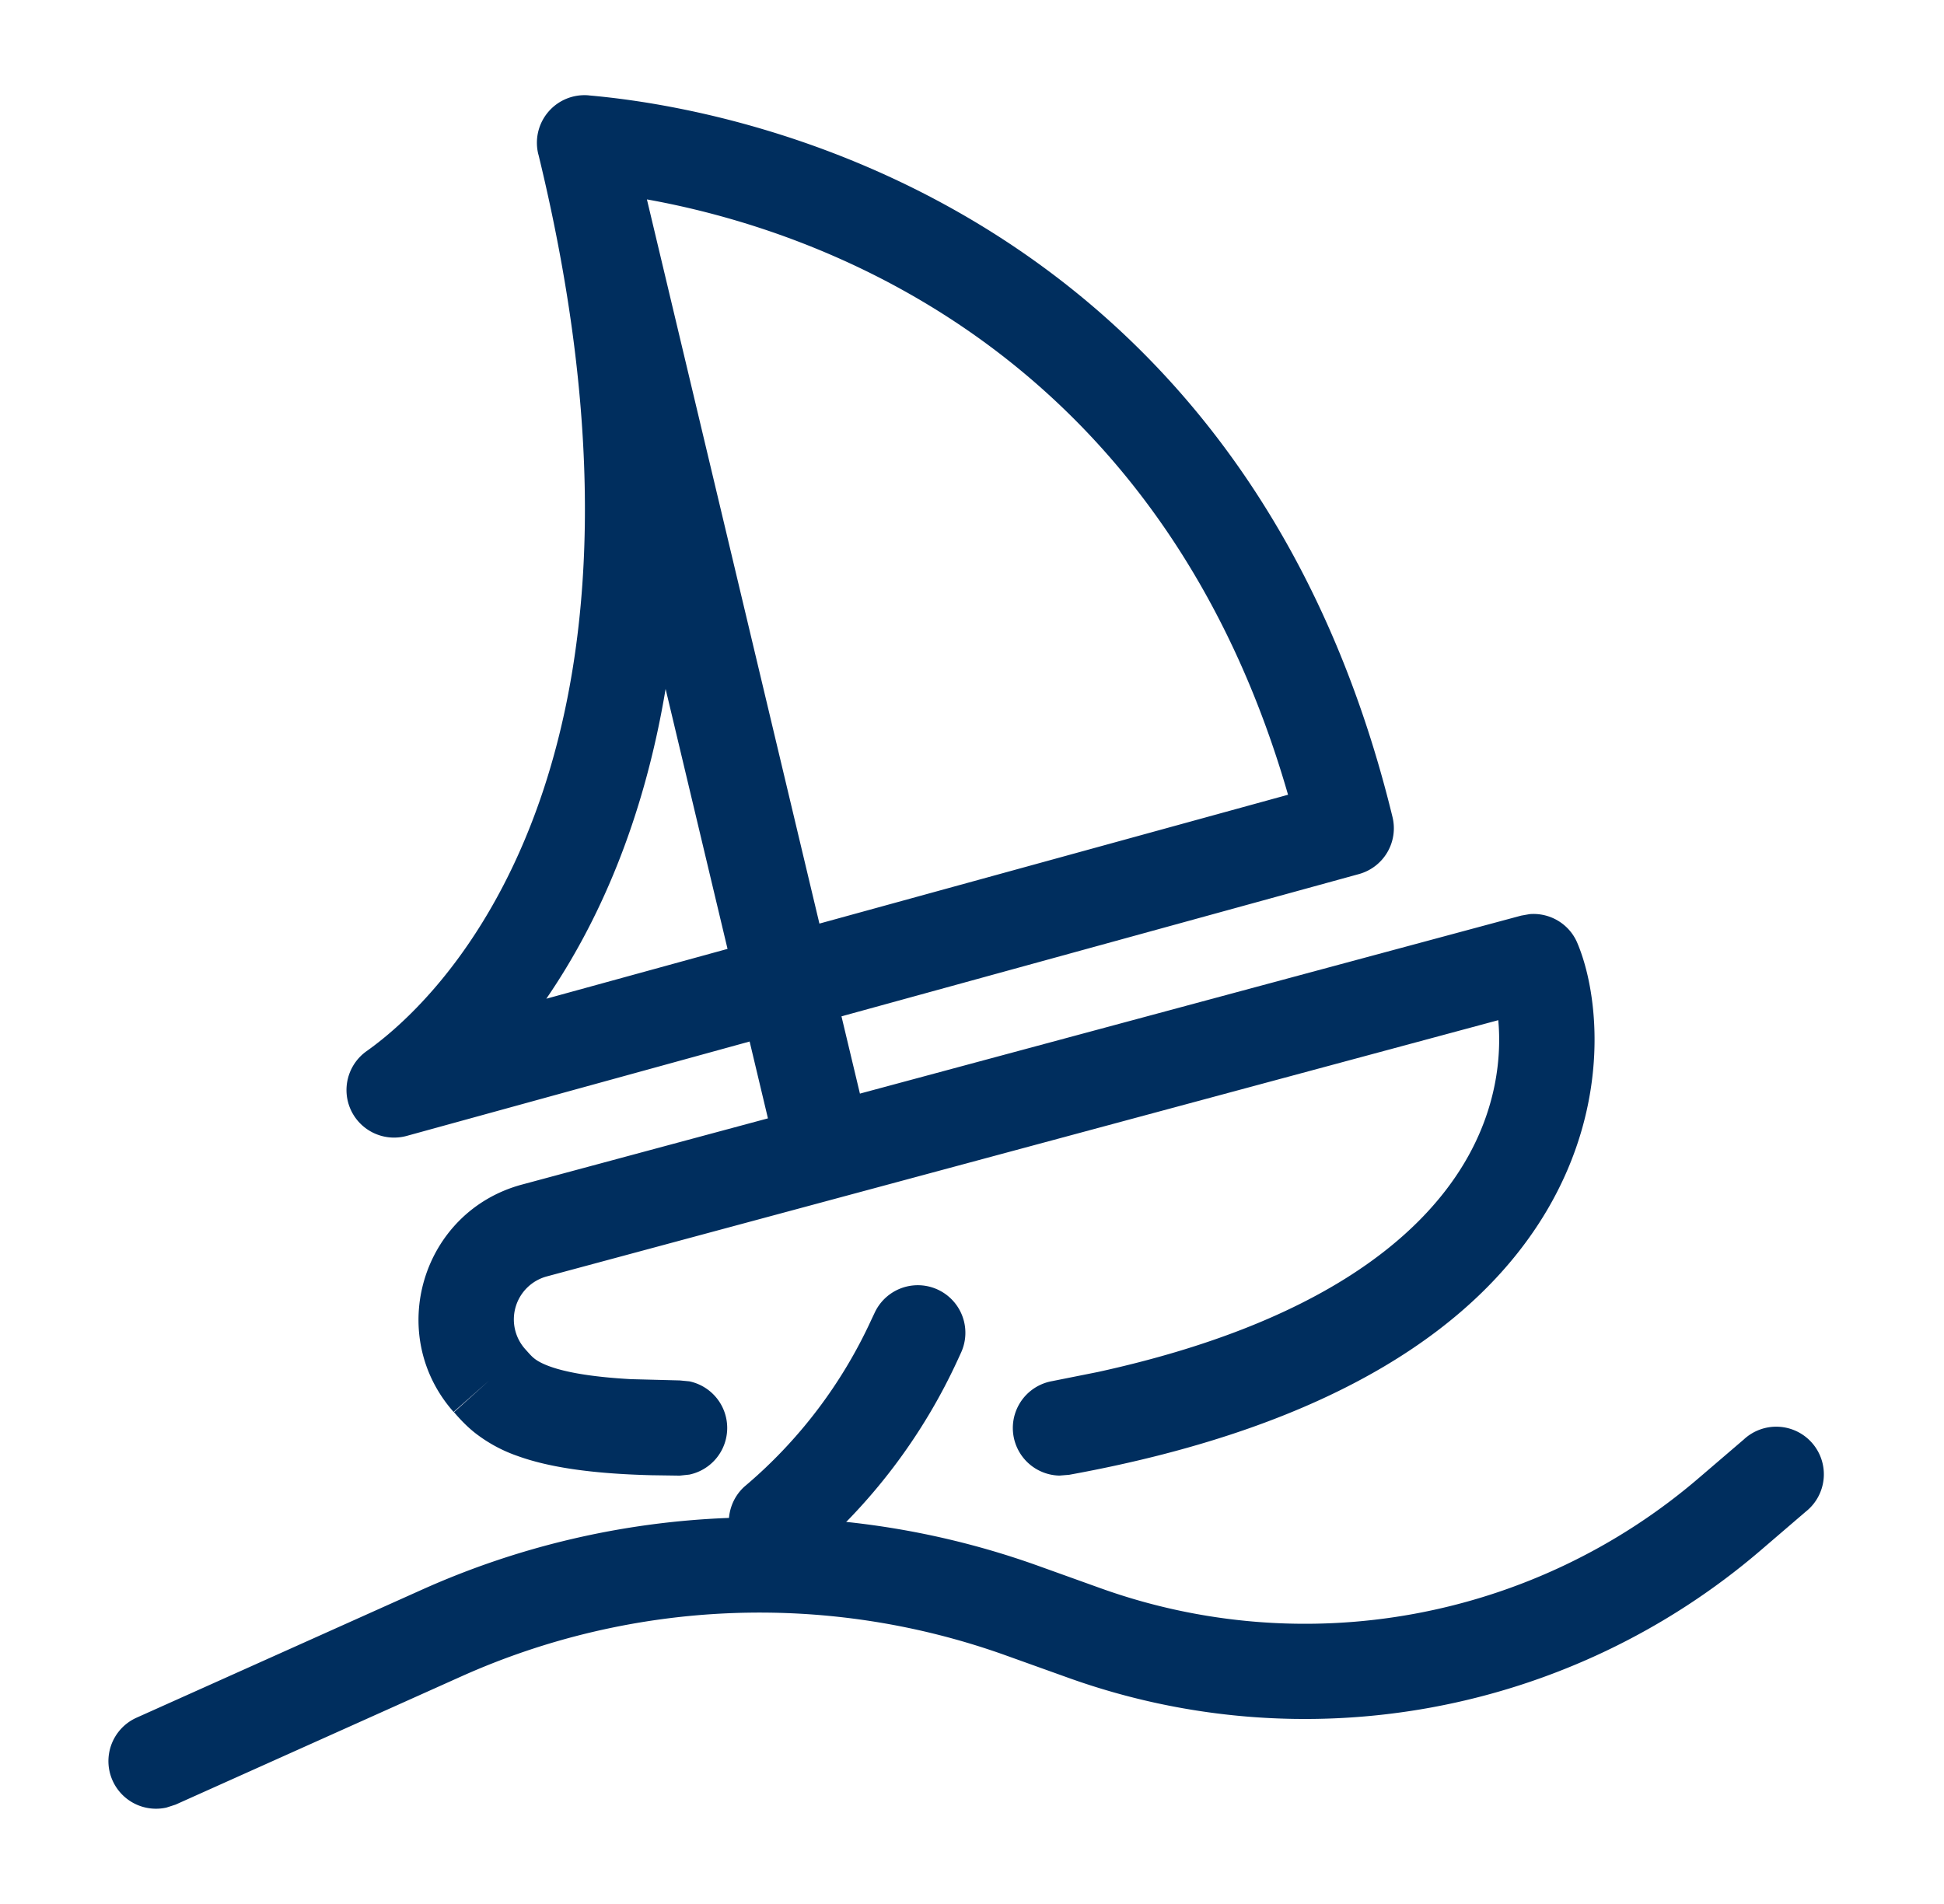 <svg xmlns="http://www.w3.org/2000/svg" width="49" height="48" fill="none" viewBox="0 0 49 48"><path fill="#002E5E" d="M43.953 36.29a1.2 1.2 0 1 1 1.56 1.821l-1.138.977a17.647 17.647 0 0 1-17.447 3.21l-1.573-.564a18.376 18.376 0 0 0-13.73.53l-7.2 3.231-.232.075a1.2 1.2 0 0 1-.752-2.266l7.2-3.23a20.779 20.779 0 0 1 15.525-.6l1.573.565a15.248 15.248 0 0 0 15.075-2.773zm-5.396-13.245c.507-.041.996.244 1.2.726.536 1.263.86 4.01-.782 6.771-1.667 2.802-5.219 5.4-12.026 6.638l-.244.02a1.2 1.2 0 0 1-.187-2.381l1.157-.231c5.58-1.222 8.118-3.393 9.237-5.274.814-1.367.937-2.685.853-3.595l-23.983 6.46a1.123 1.123 0 0 0-.549 1.827c.124.138.163.185.235.242.06.048.173.122.393.201.355.129.968.26 2.04.32l1.232.032.242.023a1.201 1.201 0 0 1 0 2.351l-.242.026-.705-.01c-1.574-.039-2.63-.213-3.382-.485a3.729 3.729 0 0 1-1.069-.579c-.266-.21-.451-.432-.534-.525l.89-.801-.9.794c-1.73-1.958-.799-5.053 1.725-5.732l25.184-6.78z"/><path fill="#002E5E" d="M14.839 2.405c5.28.464 16.745 3.765 20.26 18.192a1.198 1.198 0 0 1-.847 1.439L21.21 25.622l.692 2.899a1.2 1.2 0 0 1-2.255.787l-.08-.23-.672-2.821-8.642 2.379a1.201 1.201 0 0 1-1.404-.642A1.202 1.202 0 0 1 9.24 26.5c2.635-1.871 7.822-8.223 4.338-22.578l-.012-.044a1.2 1.2 0 0 1 1.273-1.474m1.938 14.964c-.56 3.362-1.713 5.925-3.007 7.81l4.568-1.256zm3.877 5.916 11.812-3.248C29.372 9.286 21.284 5.92 16.306 5.027zM22.044 33.1a1.198 1.198 0 1 1 2.18 1l-.078.17a14.496 14.496 0 0 1-3.84 5.049 1.202 1.202 0 0 1-1.546-1.838 12.094 12.094 0 0 0 3.204-4.212z"/></svg>